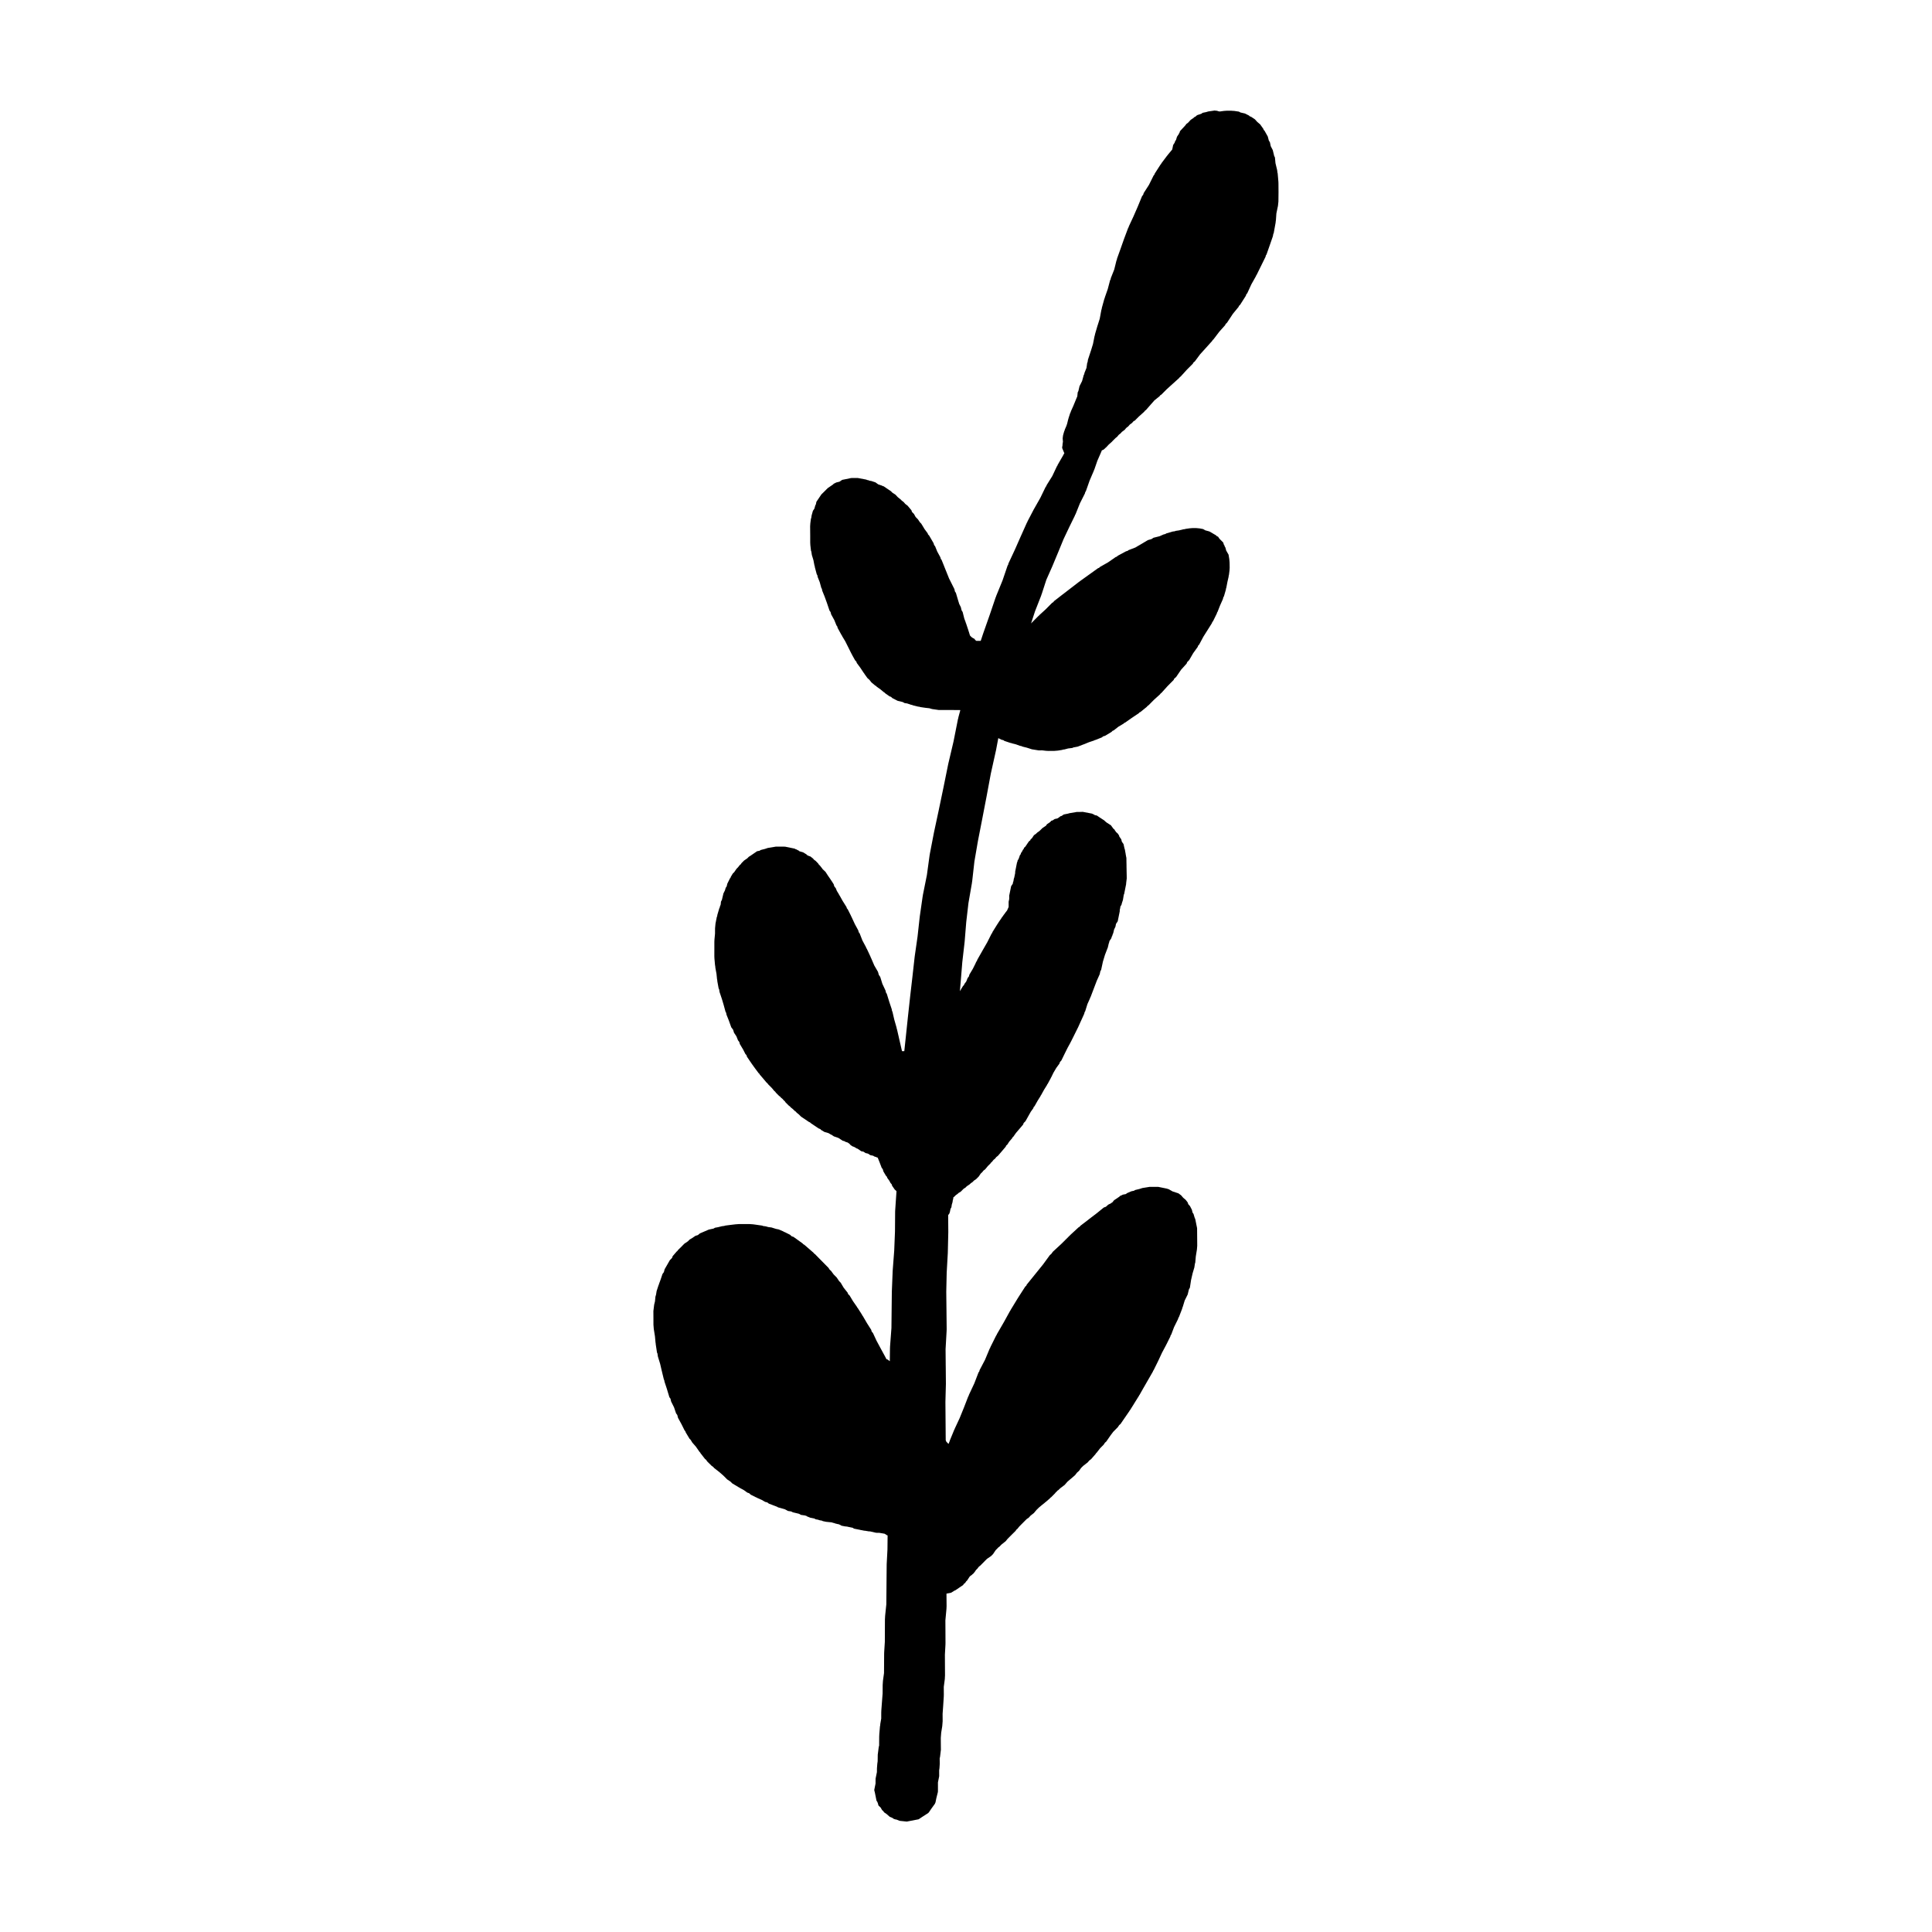 <?xml version="1.0" encoding="UTF-8"?>
<!-- Uploaded to: ICON Repo, www.svgrepo.com, Generator: ICON Repo Mixer Tools -->
<svg fill="#000000" width="800px" height="800px" version="1.1" viewBox="144 144 512 512" xmlns="http://www.w3.org/2000/svg">
 <path d="m482.82 194.96-0.016-2.402-0.02-0.453-0.191-2.203-0.047-0.098-0.09-0.73-0.441-1.832-0.145-1.516-0.195-0.391-0.379-1.562-0.535-1.035-0.211-1.008-0.305-0.516-0.273-1.043-0.852-1.512-0.242-0.25-0.082-0.266-0.844-1.184-0.773-0.66-0.609-0.676-1.047-0.699-0.293-0.082-0.246-0.23-1.062-0.535-1.184-0.27-0.418-0.227-1.23-0.184-0.719-0.043-0.012-0.008-1.199-0.004h-0.035l-0.754 0.051-1.145 0.156-0.453-0.09-0.207-0.098-0.188-0.016-0.199-0.004-0.242-0.055-1.719 0.25-0.48 0.137-0.02 0.016-0.992 0.203-0.438 0.301-0.281 0.055-0.121 0.082-0.43 0.105-0.301 0.156-0.328 0.293-0.133 0.094-0.191 0.055-0.18 0.203-0.766 0.52-0.168 0.176-0.02 0.031-0.016 0.008-0.504 0.551-0.141 0.09-0.121 0.133-0.129 0.039-0.375 0.492-1.379 1.488-0.09 0.34-0.148 0.223-0.074 0.219-0.082 0.121-0.043 0.035-0.113 0.164-0.035 0.047-0.043 0.09-0.164 0.238-0.242 0.805-0.281 0.438-0.09 0.324-0.195 0.297-0.207 0.316-0.246 1.203-1.164 1.391-0.035 0.102-0.129 0.105-1.555 2.07-0.047 0.152-0.16 0.152-1.551 2.418-0.078 0.258-0.199 0.215-1.254 2.516-1.383 2.156-0.141 0.457-0.297 0.367-1.172 2.848-1.156 2.641-1.188 2.543-0.047 0.223-0.105 0.129-1.043 2.777-0.008 0.047-0.016 0.012-1.023 2.898v0.004l-0.879 2.441-0.055 0.332-0.086 0.141-0.598 2.414-0.891 2.246-0.082 0.402-0.121 0.176-0.629 2.379-0.777 2.211-0.035 0.211-0.07 0.09-0.676 2.441-0.051 0.363-0.062 0.105-0.445 2.41-0.551 1.734-0.012 0.066-0.023 0.023-0.668 2.285-0.051 0.324-0.055 0.105-0.43 2.164-0.527 1.719-0.801 2.422-0.113 0.707-0.094 0.164-0.184 1.316-0.543 1.348-0.059 0.344-0.113 0.152-0.453 1.648-0.676 1.344-0.305 1.301-0.18 0.336-0.109 1.066-0.414 0.98-0.004 0.004v0.012l-0.641 1.559-0.641 1.422-0.047 0.23-0.102 0.129-0.48 1.469-0.035 0.199-0.043 0.07-0.273 1.133-0.215 0.645-0.426 0.988-0.051 0.25-0.086 0.121-0.312 1.109-0.105 0.777 0.008 0.203 0.055 0.66v0.047l0.008 0.09-0.051 0.176-0.062 0.535 0.004 0.18-0.055 0.227-0.051 0.449 0.527 1.289 0.082 0.035-0.336 0.648-1.484 2.574-0.043 0.18-0.117 0.125-1.234 2.609-1.516 2.434-0.066 0.238-0.18 0.195-1.406 2.906-1.551 2.734-0.023 0.07-0.055 0.047-1.793 3.426-0.035 0.164-0.094 0.109-1.609 3.594-0.004 0.004-1.547 3.512-1.754 3.758-0.066 0.324-0.137 0.18-1.352 3.969-1.695 4.148-0.035 0.176-0.07 0.098-1.547 4.559v0.004l-1.758 5-0.012 0.043-0.012 0.027-0.648 1.949h-0.957l-0.184 0.004-0.098-0.039-0.035-0.012-0.523-0.586-0.25-0.062-0.203-0.184-0.191-0.102-0.102-0.105-0.215-0.246-0.086-0.059-0.324-1.059-0.035-0.051-0.023-0.137-0.668-2.008-0.059-0.086-0.035-0.184-0.371-1-0.434-1.73-0.27-0.418-0.211-0.867-0.43-0.859-0.371-1.215-0.004-0.012-0.008-0.035-0.496-1.672-0.246-0.344-0.152-0.652-0.672-1.336-0.008-0.016-0.008-0.02-0.73-1.453-0.602-1.5-0.012-0.008v-0.023l-0.676-1.672-0.004-0.008-0.004-0.027-0.676-1.672-0.211-0.266-0.105-0.41-0.836-1.535-0.562-1.391-0.27-0.34-0.133-0.477-1.184-2.035-0.285-0.289-0.102-0.301-0.82-1.105-0.879-1.453-0.352-0.355-0.539-0.801-0.594-0.598-0.441-0.801-0.523-0.539-0.164-0.465-1.008-1.199-0.621-0.473-0.434-0.504-0.512-0.375-0.141-0.184-0.918-0.75-0.594-0.641-0.812-0.52-0.371-0.379-1.957-1.324-0.262-0.055-0.129-0.098-1.039-0.352-0.727-0.523-1.074-0.359-0.543-0.086-0.176-0.105-0.348-0.062-0.336-0.133-2.223-0.418h-0.723l-1.02 0.012-2.129 0.438-0.242 0.043-0.715 0.488-0.844 0.203-0.656 0.328-0.316 0.285-1.246 0.84-0.516 0.5v0.008l-0.688 0.684-0.012 0.012-0.008 0.004-0.516 0.508-1.316 1.949-0.145 0.695-0.156 0.27-0.051 0.172-0.004 0.02-0.016 0.07-0.168 0.605-0.387 0.559-0.344 1.242-0.098 0.68-0.078 0.148-0.164 1.234-0.051 0.801v0.059l0.008 1.18 0.012 1.352v1.699l0.035 0.699 0.172 1.516 0.086 0.172 0.145 0.938 0.418 1.379 0.273 1.426 0.059 0.102 0.051 0.363 0.496 1.844 0.145 0.211 0.102 0.504 0.539 1.352 0.426 1.555 0.145 0.211 0.09 0.496 0.625 1.539 0.629 1.727v0.004l0.68 2.016 0.281 0.383 0.156 0.617 0.844 1.531 0.559 1.387 0.211 0.273 0.105 0.406 1.012 1.855 0.102 0.102 0.035 0.141 0.883 1.469 0.762 1.52 0.008 0.008 0.004 0.016 0.84 1.688 0.094 0.109 0.039 0.152 0.844 1.516 0.332 0.348 0.121 0.363 0.906 1.219 0.941 1.418 0.102 0.086 0.023 0.094 0.848 1.184 0.523 0.461 0.531 0.68 1.035 0.867 0.168 0.055 0.172 0.199 1.031 0.738 0.852 0.711 0.152 0.059 0.172 0.203 1.215 0.863 0.391 0.133 0.375 0.344 1.398 0.715 1.332 0.316 0.488 0.273 0.695 0.105 1.031 0.352 0.301 0.051 0.117 0.074 1.418 0.355 0.461 0.059 0.113 0.062 1.234 0.18 0.141 0.016 0.023 0.008 1.055 0.117 0.703 0.207 1.723 0.246h1.523l1.184 0.008 1.199 0.004h0.004l1.199 0.008h0.594l0.051 0.062-0.508 1.883-0.031 0.258-0.051 0.074-1.207 6.078-1.395 5.934-0.016 0.113-0.012 0.023-1.242 6.125-1.242 5.957-1.254 5.852-0.008 0.074-0.012 0.02-1.094 5.676-0.023 0.238-0.027 0.055-0.727 5.305-1.066 5.305-0.023 0.254-0.027 0.055-0.766 5.34-0.008 0.137-0.012 0.023-0.574 5.211-0.75 5.231-0.012 0.141-0.008 0.023-0.59 5.285-0.598 5.172v0.004l-0.582 5.324-0.578 5.488-0.391 3.676h-0.609l-0.32-1.391-0.008-0.004v-0.039l-0.504-2.184-0.004-0.008v-0.027l-0.504-2.188-0.055-0.086-0.039-0.289-0.621-2.172-0.484-2.098-0.102-0.156-0.078-0.473-0.641-1.914v-0.004l-0.676-2.184-0.199-0.285-0.129-0.555-0.84-1.793-0.566-1.832-0.367-0.523-0.227-0.816-0.977-1.68-0.883-2.051-0.059-0.07-0.031-0.145-1.016-2.18-0.129-0.145-0.059-0.227-0.984-1.836-0.719-1.859-0.242-0.309-0.125-0.48-0.902-1.66-0.953-2.055-0.066-0.074-0.027-0.121-0.844-1.68-0.23-0.254-0.09-0.328-1.062-1.695-0.773-1.391-0.121-0.121-0.039-0.16-0.566-0.918-0.305-0.742-0.367-0.457-0.176-0.586-0.652-1.02-0.102-0.09-0.039-0.117-0.75-1.086-0.621-0.961-0.734-0.695-0.074-0.078-0.016-0.055-0.668-0.852-0.238-0.203-0.223-0.348-0.676-0.691-0.41-0.285-0.266-0.324-0.691-0.539-0.562-0.191-0.168-0.113-0.105-0.02-0.227-0.242-0.875-0.539-0.957-0.27-0.172-0.16-0.523-0.262-0.086-0.062-0.055-0.02-0.062-0.023-0.176-0.039-0.195-0.137-2.547-0.523-0.684-0.008h-0.004l-1.035-0.004h-0.715l-2.156 0.359-0.738 0.25-0.461 0.117-0.008 0.004-0.043 0.004-0.633 0.168-0.281 0.191-0.668 0.129-1.75 1.199-0.441 0.273-0.398 0.406-0.859 0.59-0.684 0.691-0.203 0.309-0.238 0.184-0.469 0.59-0.422 0.434-0.578 0.848-0.398 0.395-0.531 0.887-0.059 0.211-0.152 0.176-0.703 1.406-0.172 0.715-0.262 0.383-0.184 0.656-0.41 0.82-0.406 1.711-0.246 0.469-0.078 0.773-0.23 0.613-0.043 0.242-0.082 0.105-0.523 1.762-0.059 0.426-0.086 0.129-0.348 1.758-0.121 1.27v0.008l-0.008 1.398-0.148 1.586-0.027 0.598v2.07l-0.004 1.707v0.012l0.023 0.609 0.168 1.859 0.035 0.07 0.051 0.559 0.293 1.59 0.148 1.461 0.035 0.078 0.047 0.48 0.34 1.852 0.125 0.207 0.113 0.719 0.625 1.863 0.465 1.559v0.004l0.504 1.84 0.145 0.215 0.102 0.527 0.609 1.523 0.656 1.828 0.484 0.637 0.25 0.805 0.629 0.945 0.43 1.078 0.328 0.41 0.156 0.566 0.875 1.465 0.582 1.152 0.305 0.34 0.121 0.402 1.023 1.512 0.098 0.086 0.027 0.102 0.844 1.184 0.07 0.059 0.023 0.062 1.012 1.359 0.223 0.191 0.062 0.168 0.992 1.152 0.836 0.996 0.223 0.176 0.18 0.262 0.977 0.98 0.66 0.793 0.227 0.172 0.184 0.273 0.855 0.859 0.262 0.18 0.176 0.219 0.52 0.441 0.273 0.332 0.254 0.207 0.223 0.332 0.855 0.855 0.312 0.223 0.203 0.246 0.594 0.473 0.438 0.438 0.328 0.227 0.211 0.262 0.586 0.469 0.598 0.598 2.082 1.398 0.035 0.012 0.016 0.008 0.23 0.098 0.203 0.199 2.086 1.406 0.039 0.008 0.027 0.012 0.371 0.148 0.227 0.242 0.887 0.527 1.047 0.297 0.672 0.402 0.195 0.059 0.164 0.145 0.184 0.102 0.203 0.152 0.297 0.098 0.023 0.012 0.047 0.008 0.852 0.301 1.113 0.734 0.465 0.117 0.281 0.18 0.582 0.18 0.441 0.305 0.348 0.379 0.539 0.352 0.387 0.121 0.191 0.129 0.066 0.012 0.383 0.258 0.234 0.062 0.672 0.453 0.328 0.234h0.004l0.004 0.004 0.605 0.125 0.543 0.367 0.461 0.098 0.227 0.07 0.066 0.039 0.508 0.34 0.766 0.16 0.273 0.18 0.062 0.016 0.078 0.051 0.34 0.07 0.121 0.094 0.207 0.059 0.105 0.012 0.555 1.375v0.008l0.504 1.32 0.297 0.387 0.152 0.566 0.676 1.16 0.266 0.27 0.09 0.293 0.559 0.777 0.305 0.582 0.309 0.34 0.113 0.387 0.688 0.996 0.383 0.348 0.09 0.129-0.344 5.043-0.016 0.406v0.012l-0.039 5.188-0.203 5.074-0.383 5.019-0.008 0.195-0.012 0.031-0.215 5.32-0.008 0.211-0.004 0.004-0.055 4.984v0.004l-0.051 4.731-0.367 4.906-0.02 0.461v0.008l-0.043 3.43-0.613-0.457-0.277-0.086-0.508-0.969-0.027-0.023-0.012-0.047-1.008-1.848v-0.004l-1.074-1.992-0.953-2.051-0.328-0.375-0.137-0.48-1.098-1.723-1.141-1.953-0.129-0.121-0.043-0.156-1.184-1.855-0.133-0.125-0.039-0.133-1.035-1.48-0.902-1.508-0.41-0.406-0.137-0.379-1.055-1.324-0.77-1.305-0.414-0.414-0.633-0.949-0.828-0.84-0.711-0.965-0.332-0.277-0.32-0.496-1.191-1.207-0.008-0.004v-0.008l-1.191-1.203-1.188-1.215-0.238-0.16-0.16-0.211-1.203-1.047-1.199-1.035-0.324-0.195-0.164-0.191-1.199-0.855v-0.008l-1.219-0.871-0.469-0.152-0.438-0.406-1.414-0.707-0.195-0.047-0.129-0.113-1.246-0.539-0.75-0.152-1.176-0.371-0.855-0.109-0.676-0.191-0.738-0.098-0.168-0.094-1.195-0.168v-0.004l-1.238-0.172-1.012-0.07h-1.574l-1.191 0.004-0.016 0.004-0.883 0.062-1.336 0.16-0.004 0.004h-0.031l-1.328 0.172-0.293 0.094-0.594 0.074-1.062 0.262-0.773 0.137-0.406 0.23-1.234 0.258-1.16 0.5-0.016 0.008-0.039 0.012-1.148 0.496-0.543 0.449-0.645 0.195-0.844 0.578-0.715 0.426-0.426 0.438-0.949 0.641-1.008 1.023-0.676 0.66-0.164 0.246-0.211 0.168-1.035 1.203-0.176 0.484-0.574 0.578-0.68 1.188-0.707 1.234-0.199 0.754-0.363 0.492-0.48 1.43-0.473 1.285-0.023 0.152-0.059 0.066-0.523 1.602-0.145 0.91-0.172 0.59-0.117 1.227-0.215 0.875-0.207 1.691v0.02l0.012 1.883v0.02l0.004 1.719 0.004 0.02 0.086 1.078 0.312 1.965 0.152 1.668 0.031 0.094 0.027 0.359 0.332 2.184 0.113 0.207 0.129 0.848 0.59 1.918 0.461 1.996 0.023 0.031 0.016 0.121 0.488 2.008 0.098 0.152 0.074 0.434 0.629 1.906v0.008l0.66 2.184 0.289 0.391 0.168 0.738 0.777 1.559 0.535 1.582 0.328 0.453 0.191 0.746 0.938 1.715 0.812 1.633 0.199 0.211 0.086 0.285 1.008 1.684 0.312 0.312 0.434 0.715 0.941 1.07 0.984 1.418 0.172 0.148 0.051 0.145 1.191 1.531 0.316 0.258 0.277 0.414 1.203 1.191 0.395 0.266 0.246 0.297 1.395 1.086 1.035 0.906 1.031 1.031 0.902 0.609 0.422 0.43 1.742 1.051 0.098 0.027 0.082 0.078 1.227 0.676 0.871 0.629 0.465 0.152 0.434 0.395 1.41 0.707 0.145 0.035 0.102 0.086 1.262 0.559 0.895 0.52 0.582 0.145 0.391 0.309 1.355 0.52h0.004l0.809 0.309 0.281 0.168 1.82 0.512 0.816 0.449 0.766 0.113 0.105 0.027 0.422 0.215 1.602 0.383 0.555 0.301 1.055 0.152 0.07 0.031 0.285 0.07 0.188 0.145 0.902 0.363 1.062 0.211 0.352 0.199 0.531 0.086 0.512 0.168 0.602 0.102 0.195 0.117 0.902 0.188 1.414 0.141h0.031l0.457 0.148 0.273 0.051 0.168 0.082 0.027 0.004 0.02 0.012 0.738 0.18 0.125 0.016 0.203 0.047 0.141 0.105 0.113 0.02 0.363 0.223 0.906 0.18 0.641 0.062 0.047 0.027 1.383 0.285 0.336 0.227 1.594 0.316 0.129 0.039 0.406 0.07 0.641 0.129h0.156l0.836 0.141 0.168 0.027h0.289l1.645 0.375 0.352 0.008h0.457l1.004 0.168 0.461 0.086 0.059 0.047h0.004l0.012 0.008h0.016l0.504 0.332 0.176 0.047-0.039 3.734-0.199 3.777-0.008 0.336v0.008l-0.035 3.773v0.004l-0.031 3.762-0.027 2.867-0.316 3.043-0.043 0.793-0.008 0.02-0.016 3.242-0.012 2.852-0.168 2.684-0.016 0.457v0.012l-0.016 2.738-0.016 2.379-0.281 2.039-0.07 1.051-0.004 0.02-0.016 2.281-0.16 2.102v0.004l-0.184 2.422-0.02 0.574-0.004 1.559-0.242 1.391-0.039 0.48-0.047 0.148-0.18 2.09-0.027 0.633-0.004 0.016-0.012 1.699-0.004 0.703-0.105 0.387-0.234 1.828-0.027 0.148-0.016 1.199-0.012 0.617-0.09 0.637-0.09 1.137-0.004 0.031-0.012 1.039v0.016l-0.352 1.727-0.008 0.684v0.609l-0.312 1.547-0.02 0.098v0.164l0.016-0.062 0.004 0.016-0.02 0.07 0.129 0.457 0.453 2.25 0.246 0.371 0.023 0.121 0.062 0.094 0.195 0.699 0.586 0.562 0.352 0.629 0.348 0.316 0.215 0.312 0.621 0.418 0.855 0.75 0.668 0.277 0.473 0.316 0.207 0.047 0.043 0.031 0.449 0.086 0.719 0.289 0.219 0.047 1.738 0.18 3.125-0.602 0.043-0.031 0.039-0.012 0.84-0.562 1.652-1.066 0.059-0.086 0.082-0.059 0.633-0.934 1.012-1.406 0.043-0.164 0.078-0.121 0.238-1.168 0.402-1.617 0.012-0.191 0.008-0.402v-1.238l-0.004-0.52v-0.195l0.332-1.652v-0.047l-0.004-1.031v-0.023l-0.004-0.441 0.086-0.625 0.07-1.09v-0.098l-0.016-1.195v-0.188l0.094-0.391 0.227-1.895-0.004-0.086-0.016-1.695-0.008-1.355 0.105-1.363 0.281-1.738 0.105-1.309v-0.031l-0.012-1.93 0.152-2.102 0.156-2.422 0.016-0.547v-0.055l-0.012-2.019 0.27-2.039 0.055-1.023v-0.051l-0.016-2.906v-0.012l-0.012-2.492 0.148-2.688 0.008-0.426v-0.043l-0.012-3.082-0.016-2.856 0.285-3.043 0.031-0.75v-0.074l-0.027-3.223 1.176-0.215 0.086-0.059 0.074-0.02 0.32-0.207 0.035-0.008 0.438-0.297 0.156-0.031 0.016-0.012 0.012-0.004 1.262-0.855 0.832-0.555 0.004-0.012 0.004-0.004 0.219-0.332 0.277-0.18 0.008-0.023 0.027-0.02 0.312-0.461 0.105-0.07 0.039-0.062 0.066-0.047 0.625-0.961 0.207-0.227 0.441-0.312 0.211-0.215 0.258-0.184 0.035-0.109 0.219-0.227 0.348-0.531 0.457-0.461 0.207-0.312 0.301-0.277 0.172-0.121 0.434-0.438 0.02-0.023 0.047-0.043 0.488-0.488 0.332-0.344h0.004v-0.004l0.48-0.473 1.059-0.719 0.512-0.512 0.723-1.07 0.16-0.16 0.5-0.508 0.109-0.113 0.176-0.098 0.555-0.574 1.152-0.918 0.477-0.594 0.434-0.438 0.84-0.84 0.855-0.844 0.23-0.348 0.273-0.219 0.465-0.582 0.594-0.602 0.852-0.855 0.562-0.559 0.5-0.328 0.52-0.57 0.867-0.676 0.668-0.805 0.609-0.605 0.762-0.641 0.828-0.66 0.078-0.098 0.078-0.031 1.188-1.02 0.152-0.191 0.219-0.148 1.031-1.039 0.148-0.211 0.176-0.141 0.309-0.348 0.227-0.137 0.484-0.473 1.203-0.914 0.715-0.832 0.816-0.703 0.016-0.016h0.016l1.184-1.023 0.52-0.676 0.523-0.457 0.559-0.781 0.535-0.535 1.23-0.957 0.367-0.453 0.527-0.398 1.203-1.379 0.047-0.125 0.176-0.152 0.965-1.238 0.91-0.914 0.359-0.539 0.352-0.305 1.137-1.648 0.703-0.934 1.211-1.223 0.371-0.551 0.348-0.297 1.191-1.738 1.199-1.742 0.043-0.117 0.109-0.102 1.18-1.891v-0.008l1.199-1.922 0.027-0.102 0.086-0.078 1.164-2.059 0.008-0.004 1.176-2.051 0.008-0.008 1.199-2.09 0.051-0.188 0.117-0.129 1.207-2.445 0.02-0.07 0.039-0.051 0.965-2.078 1.102-2.07 0.02-0.086 0.051-0.055 1.043-2.098 0.074-0.309 0.156-0.191 0.754-1.988 1.066-2.152 0.074-0.309 0.148-0.195 0.875-2.269 0.039-0.254 0.082-0.117 0.539-1.762 0.793-1.598 0.316-1.32 0.266-0.484 0.309-2.019 0.418-1.809 0.457-1.531 0.156-1.062 0.082-0.168 0.145-1.676 0.297-1.836 0.082-1v-0.051l-0.012-1.715v-0.02l-0.012-1.348-0.012-1.539-0.172-0.836-0.301-1.512-0.203-0.504-0.262-0.895-0.266-0.383-0.172-0.73-0.508-0.984-0.445-0.488-0.164-0.48-0.512-0.668-0.668-0.566-0.559-0.652-0.707-0.52-1.578-0.52-0.324-0.191-0.012-0.012-0.051-0.02-0.676-0.387-0.242-0.035-0.098-0.07-2.41-0.488h-2.227l-1.953 0.316-0.758 0.246-1.164 0.281-0.281 0.188-0.699 0.141-1.164 0.5-0.289 0.238-0.859 0.168-0.18 0.129-0.168 0.043-0.312 0.148-0.273 0.25-0.051 0.031-1.254 0.84-0.172 0.176-0.008 0.012-0.012 0.012-0.211 0.312-0.305 0.195-0.012 0.023-0.023 0.016-0.039 0.055-0.801 0.398-0.625 0.559-0.559 0.203-1.793 1.461-2.168 1.652-0.008 0.02-0.016 0.008-2.219 1.703-0.234 0.285-0.191 0.074-2.234 2.059-0.07 0.094-0.105 0.082-2.144 2.141-2.32 2.144-0.383 0.539-0.398 0.34-1.797 2.461-2.117 2.621-2.234 2.762-0.086 0.246-0.297 0.266-1.895 2.938-0.02 0.062-0.051 0.055-1.895 3.113-0.027 0.105-0.09 0.086-1.672 3.035-1.875 3.238-0.051 0.176-0.117 0.133-1.555 3.125-0.051 0.203-0.105 0.121-1.27 3.039-1.414 2.684-0.098 0.379-0.191 0.242-1.117 2.906-1.445 3.078-0.047 0.223-0.109 0.141-1.16 2.996-1.129 2.781-1.305 2.801-0.039 0.141-0.066 0.086-1.215 2.957-0.023 0.164-0.062 0.086-0.195 0.547-0.117-0.035-0.207-0.191-0.293-0.32-0.059-0.086-0.059-0.219-0.047-0.043-0.012-1.246-0.035-4.453-0.035-4.488 0.121-4.5 0.008-0.207v-0.07l-0.043-4.797-0.004-0.02-0.039-4.367 0.277-4.898 0.012-0.418v-0.078l-0.051-4.965v-0.016l-0.055-4.844 0.113-5.066 0.285-5.023 0.012-0.211v-0.02l0.125-5.324 0.004-0.168v-0.055l-0.035-4.453 0.293-0.379 0.172-0.477 0.102-0.551 0.062-0.262 0.23-0.418 0.098-0.68 0.199-0.66 0.086-0.605 0.07-0.141 0.074-0.551 0.23-0.156 0.082-0.098 0.035-0.02 0.266-0.277 0.5-0.355 0.207-0.195 0.066-0.059 0.578-0.348 0.68-0.688 0.086-0.082 0.457-0.281 0.363-0.367 0.797-0.539 0.254-0.258 0.516-0.352 0.32-0.344 0.594-0.398 0.684-0.688 0.516-0.766 0.285-0.277 0.09-0.07 0.371-0.461 0.477-0.371 0.68-0.832 0.668-0.656 0.164-0.246 0.203-0.156 0.48-0.59 0.395-0.316 0.332-0.418 0.445-0.348 1.027-1.199 1.027-1.207 0.094-0.27 0.336-0.301 0.48-0.75 0.797-0.93 0.062-0.18 0.242-0.211 0.703-1 0.855-1v-0.008h0.008l1.031-1.211 0.141-0.406 0.473-0.473 0.695-1.234v-0.008l0.723-1.281 0.664-0.926 0.086-0.285 0.246-0.262 0.801-1.418 0.781-1.254 0.043-0.133 0.098-0.109 0.793-1.434 0.785-1.258 0.035-0.148 0.117-0.109 0.859-1.582 0.031-0.121 0.074-0.078 0.586-1.207 0.75-1.273 0.84-1.152 0.145-0.43 0.371-0.406 0.836-1.715 0.801-1.613 0.793-1.445 0.027-0.109 0.066-0.078 0.852-1.703 0.871-1.758 0.02-0.086 0.059-0.047 0.855-1.895h0.004l0.871-1.922 0.098-0.426 0.152-0.223 0.594-1.91 0.703-1.566 0.043-0.184 0.086-0.105 0.848-2.227v-0.004l0.797-2.09 0.785-1.75 0.172-0.801 0.203-0.332 0.469-2.188 0.543-1.797 0.793-2.062 0.051-0.305 0.078-0.25 0.051-0.34 0.074-0.117 0.031-0.121 0.016-0.035 0.02-0.125 0.082-0.316 0.523-0.797 0.066-0.344 0.121-0.164 0.156-0.492h0.004l0.02-0.074 0.105-0.211 0.234-0.984 0.289-0.586v-0.031l0.066-0.098 0.148-0.77 0.457-0.68 0.539-2.664v-0.336l0.02-0.156 0.047-0.09 0.121-0.715 0.266-0.398 0.121-0.484 0.266-0.805 0.234-1.43 0.086-0.129 0.531-2.664v-0.191l0.164-1.344-0.008-0.121-0.004-0.504v-0.027l-0.016-0.68v-0.062l-0.012-0.457-0.008-0.645v-0.055l-0.012-0.473-0.004-0.656h-0.004v-0.086l-0.012-0.473-0.008-0.656-0.008-0.5-0.078-0.379-0.117-0.645v-0.066l-0.047-0.227-0.16-0.902-0.105-0.297-0.25-1.141-0.449-0.648-0.156-0.633-0.5-0.703-0.109-0.355-0.344-0.488-0.398-0.348-0.086-0.129h-0.004l-0.289-0.406-0.035-0.117-0.336-0.285-0.641-0.879-1.184-0.758-0.16-0.164-0.211-0.129-0.078-0.129-0.055-0.039-0.051-0.051-1.305-0.852-0.648-0.441-0.035-0.004-0.035-0.027-0.5-0.094-0.293-0.207h-0.039l-0.031-0.02-0.129-0.031-0.152-0.102-0.047-0.012-0.051-0.027-2.418-0.465h-0.125l-0.344 0.004-0.164 0.008-0.07 0.004-0.254 0.004h-0.539l-0.16 0.004-0.332 0.066-1.609 0.27-0.305 0.098-1.168 0.234-0.562 0.383-0.355 0.102-0.125 0.129-0.566 0.398-0.102 0.02-0.059 0.039-0.637 0.133-0.527 0.359-0.352 0.094-0.344 0.371-0.816 0.551-0.262 0.387-0.953 0.641-0.004 0.012-0.012 0.008-0.137 0.137-0.27 0.262-0.121 0.125-0.031 0.035-0.043 0.031-0.219 0.207-0.508 0.348-0.348 0.332-0.012 0.02-0.527 0.359-0.543 0.812-0.371 0.332-0.043 0.172-0.051 0.074-0.207 0.137-0.168 0.172-0.91 1.344-0.348 0.312-0.086 0.293-0.207 0.227-0.188 0.383-0.004 0.023-0.16 0.234-0.047 0.043-0.008 0.043-0.094 0.129-0.008 0.031-0.016 0.02-0.047 0.227-0.289 0.434-0.086 0.383-0.102 0.156v0.008l-0.062 0.27-0.277 0.414-0.078 0.395-0.082 0.121v0.008l-0.008 0.008-0.496 2.5v0.367l-0.008 0.02-0.234 1.141-0.121 0.355-0.105 0.66-0.055 0.082-0.004 0.016-0.012 0.008-0.102 0.535-0.426 0.629-0.516 2.531v0.043l0.008 0.168 0.008 0.051v0.32l-0.008 0.043v0.25l-0.156 0.711v1.391l-0.418 0.934-0.613 0.785-0.027 0.105-0.117 0.094-0.586 0.832-0.109 0.102-0.035 0.109-0.832 1.207-0.039 0.121-0.109 0.113-1.402 2.25-0.055 0.227-0.172 0.18-1.141 2.277-1.289 2.246v0.004l-1.379 2.43-0.086 0.289-0.176 0.215-0.238 0.543-0.676 1.348-0.895 1.496-0.152 0.523-0.312 0.387-0.379 0.938-0.496 0.66-0.098 0.277-0.277 0.277-0.816 1.352 0.215-2.445 0.426-5.231 0.602-5.234 0.008-0.16 0.012-0.016 0.426-5.231 0.586-5.043 0.926-5.34 0.027-0.293 0.023-0.039 0.602-5.34 0.926-5.394 1.133-5.801v-0.004l1.164-6.031 1.133-6.09 1.32-5.945 0.016-0.105 0.02-0.035 0.621-3.293 0.871 0.434 0.473 0.105 0.27 0.203 1.59 0.531 0.277 0.043 0.117 0.066 1.082 0.273 1.07 0.391 0.438 0.082 0.176 0.109 1.184 0.293 1.352 0.434 1.824 0.293h0.074l0.816-0.016 1.008 0.121 0.668 0.035h0.051l1.543-0.012 0.008-0.004 0.883-0.07 1.164-0.188 0.117-0.066 0.496-0.062 0.938-0.25 1.145-0.141 0.254-0.129 1.156-0.219 1.324-0.508 0.059-0.035 0.105-0.02 1.488-0.605 1.398-0.469 0.109-0.086 0.238-0.051 1.672-0.668 0.367-0.289 0.488-0.137 1.688-1.016 0.309-0.312 0.281-0.102 1.25-0.977 1.426-0.855 0.16-0.172 0.188-0.062 1.621-1.137 2.027-1.367 0.211-0.234 0.203-0.066 1.695-1.375 0.184-0.23 0.281-0.191 1.43-1.441 1.598-1.449 0.172-0.23 0.227-0.172 1.621-1.797 1.617-1.633 0.125-0.312 0.512-0.449 1.328-1.945 1.453-1.609 0.16-0.406 0.523-0.527 1.062-1.832 1.199-1.664 0.105-0.316 0.281-0.297 1.109-2.078 1.078-1.707 1.203-1.914 0.082-0.266 0.195-0.219 1.031-2.094 0.055-0.254 0.121-0.145 0.629-1.613 0.797-1.797 0.094-0.445 0.16-0.223 0.512-1.762 0.055-0.367 0.059-0.117 0.309-1.613 0.297-1.289 0.055-0.441 0.047-0.086 0.152-1.23 0.043-0.695v-0.094l-0.023-1.367-0.008-0.02-0.07-0.82-0.191-1.172-0.645-1.129-0.023-0.082-0.012-0.098-0.184-0.641-0.137-0.191-0.133-0.387-0.125-0.156-0.141-0.52-1.012-1.016-0.383-0.562-0.273-0.09-0.277-0.27-0.84-0.492-0.008-0.004-0.879-0.512-1.109-0.305-0.566-0.332-0.891-0.172-1.008-0.094h-0.02l-0.852 0.004h-0.004l-0.781 0.059-1.164 0.168-0.105 0.055-0.48 0.055-1.059 0.27-0.934 0.137-0.148 0.086-0.664 0.098-1.68 0.5-0.215 0.152-0.453 0.102-1.082 0.48-1.613 0.402-0.543 0.359-0.938 0.262-1.66 0.992-0.859 0.504-0.051 0.012-0.211 0.141-0.531 0.312-1.828 0.703-0.25 0.199-0.398 0.105-2.199 1.184-0.254 0.242-0.273 0.086-2.012 1.398-2.199 1.254-0.234 0.234-0.246 0.074-2.375 1.707-0.008 0.008h-0.008l-2.379 1.707-0.09 0.094-0.078 0.027-2.215 1.703-0.012 0.008-0.008 0.008-2.215 1.707-0.008 0.008h-0.012l-2.211 1.715-0.309 0.367-0.215 0.098-1.785 1.793-1.594 1.453-0.117 0.156-0.086 0.035-1.883 1.895v0.008h-0.008l-0.141 0.148 1.059-3.238 1.633-4.168 0.035-0.18 0.059-0.094 1.262-3.883 1.57-3.535 0.012-0.051 0.023-0.031 1.512-3.637 0.004-0.004 1.438-3.508 1.543-3.254 1.465-2.988 0.047-0.191 0.105-0.121 1.188-2.961 1.324-2.621 0.078-0.34 0.156-0.203 1-2.84 1.148-2.684 0.043-0.18 0.074-0.102 0.797-2.309 0.941-2.148 0.02-0.082 0.039-0.051 0.188-0.469 0.434-0.164 0.531-0.488 0.02-0.023 0.113-0.078 0.191-0.203 0.086-0.078 0.043-0.059 0.387-0.418 0.559-0.496 0.016-0.008 0.074-0.074 0.254-0.23 0.059-0.078 0.469-0.473h0.008v-0.004l0.41-0.41 0.375-0.285 0.441-0.535 0.57-0.465 0.23-0.289 0.773-0.574 0.402-0.492 0.562-0.438 0.391-0.461 0.594-0.43 0.422-0.488 0.297-0.121 1.078-1.078 1.41-1.262 0.223-0.289 0.289-0.219 1.184-1.355 1.035-1.172 1.336-1.074 0.273-0.336 0.195-0.086 1.441-1.441 1.586-1.441h0.012v-0.004l1.707-1.543 0.168-0.227 0.234-0.168 1.629-1.793 1.613-1.621 0.105-0.246 0.418-0.359 1.383-1.863 1.531-1.691 0.008-0.008 1.707-1.902 0.059-0.156 0.227-0.188 1.574-2.07 1.547-1.727 0.109-0.285 0.383-0.359 1.551-2.356 1.512-1.84 0.086-0.25 0.297-0.273 1.547-2.426 0.102-0.355 0.254-0.285 1.098-2.387 1.25-2.219 0.027-0.141 0.102-0.105 1.184-2.402 1.199-2.441 0.086-0.367 0.16-0.215 0.844-2.402 0.004-0.008 0.848-2.449 0.105-0.602 0.109-0.191 0.504-2.781 0.051-0.52 0.027-0.062 0.129-1.867 0.422-2.047 0.117-1.113v-0.035z"/>
</svg>